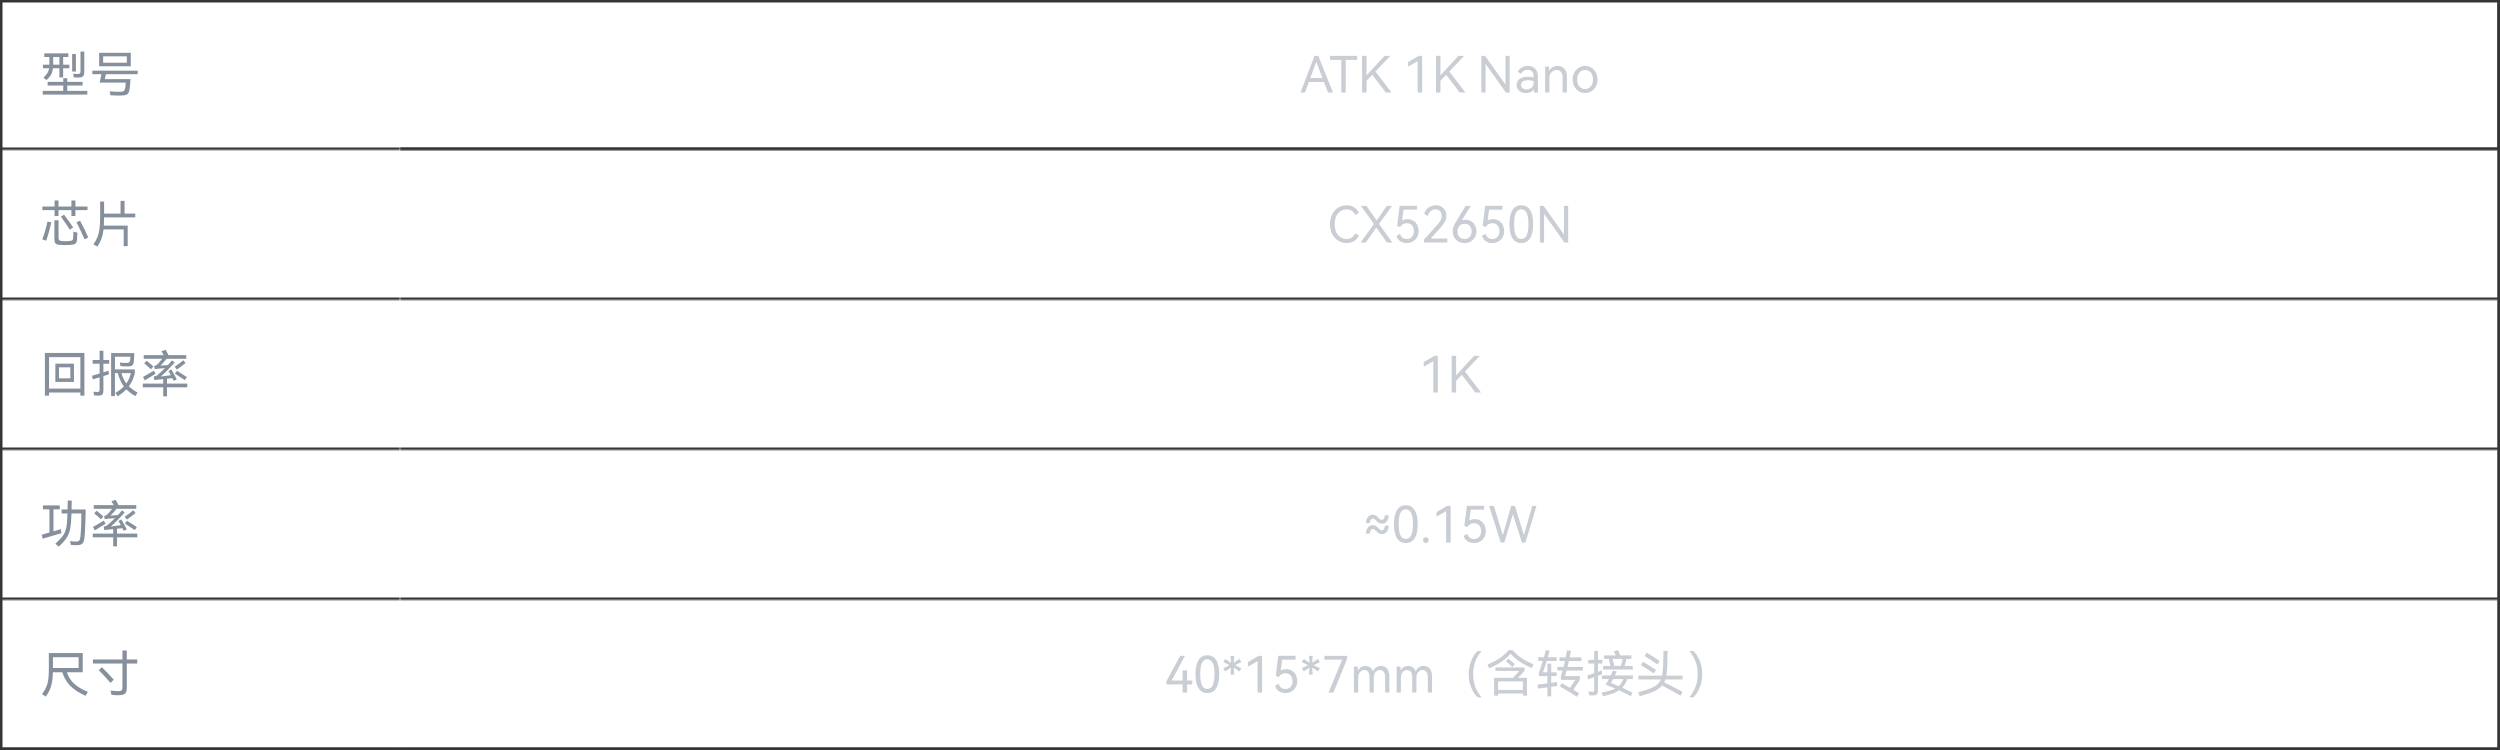 <svg width="1000" height="300" viewBox="0 0 1000 300" fill="none" xmlns="http://www.w3.org/2000/svg">
<g id="Frame 1000003683">
<rect x="0.5" y="0.5" width="999" height="299" stroke="#353535"/>
<g id="Frame 1000003689">
<g id="Frame 1000004000">
<mask id="path-2-inside-1_3733_21489" fill="white">
<path d="M0 0H160V60H0V0Z"/>
</mask>
<path d="M160 59H0V61H160V59Z" fill="#353535" mask="url(#path-2-inside-1_3733_21489)"/>
<path id="&#229;&#158;&#139;&#229;&#143;&#183;" d="M29.26 29.48C29.82 29.56 30.373 29.6 30.92 29.6C31.28 29.6 31.547 29.567 31.72 29.5C31.907 29.433 32.033 29.307 32.1 29.12C32.167 28.933 32.2 28.647 32.2 28.26V20.6H33.72V28.66C33.72 29.3 33.647 29.787 33.5 30.12C33.367 30.44 33.113 30.673 32.74 30.82C32.367 30.953 31.813 31.02 31.08 31.02C30.747 31.02 30.233 30.993 29.54 30.94L29.26 29.48ZM17.38 31.08C18.14 30.333 18.68 29.693 19 29.16C19.333 28.613 19.553 27.993 19.66 27.3H17.18V25.88H19.76V25.04V22.8H17.7V21.34H27.34V22.8H25.26V25.88H27.74V27.3H25.26V30.98H23.76V27.3H21.18C21.073 28.247 20.84 29.067 20.48 29.76C20.12 30.453 19.513 31.207 18.66 32.02L17.38 31.08ZM28.86 21.6H30.36V28.62H28.86V21.6ZM21.28 22.8V25.06V25.88H23.76V22.8H21.28ZM26.9 34.2V36.36H34.92V37.84H17.1V36.36H25.3V34.2H19.04V32.74H25.3V31.28H26.9V32.74H33.04V34.2H26.9ZM39.66 21.12H52.32V26.5H39.66V21.12ZM41.26 25.1H50.74V22.52H41.26V25.1ZM55.08 29.68H42.34L41.94 31.64H52.2C52.187 32.147 52.147 32.78 52.08 33.54C52.027 34.287 51.96 34.9 51.88 35.38C51.76 36.18 51.593 36.773 51.38 37.16C51.167 37.547 50.833 37.813 50.38 37.96C49.927 38.12 49.247 38.207 48.34 38.22H47.64C46.48 38.22 45.327 38.18 44.18 38.1L43.88 36.54C45.2 36.66 46.527 36.72 47.86 36.72C48.433 36.72 48.86 36.68 49.14 36.6C49.42 36.507 49.627 36.347 49.76 36.12C49.893 35.893 50.007 35.533 50.1 35.04C50.207 34.413 50.273 33.747 50.3 33.04H39.86L40.58 29.68H36.94V28.26H55.08V29.68Z" fill="#86909C"/>
</g>
<g id="Frame 1000003993">
<mask id="path-5-inside-2_3733_21489" fill="white">
<path d="M160 0H1000V60H160V0Z"/>
</mask>
<path d="M1000 60V61H1001V60H1000ZM999 0V60H1001V0H999ZM1000 59H160V61H1000V59Z" fill="#353535" mask="url(#path-5-inside-2_3733_21489)"/>
<g id="Frame 1000003999">
<mask id="path-7-inside-3_3733_21489" fill="white">
<path d="M160 0H1000V60H160V0Z"/>
</mask>
<path d="M1000 60V61H1001V60H1000ZM999 0V60H1001V0H999ZM1000 59H160V61H1000V59Z" fill="#353535" mask="url(#path-7-inside-3_3733_21489)"/>
<path id="ATK 1K Nano" d="M527.319 22.36L533.199 37H531.219L529.599 32.8H523.539L521.999 37H520.199L525.819 22.36H527.319ZM528.979 31.2L526.499 24.74L524.139 31.2H528.979ZM531.978 22.36H542.858V23.94H538.298V37H536.518V23.94H531.978V22.36ZM550.165 28.6L556.605 37H554.325L548.925 29.92L546.625 32.34V37H544.845V22.36H546.625V30.14L553.785 22.36H556.105L550.165 28.6ZM563.23 26.66V24.82L567.49 22.34H568.85V37H567.05V24.48L563.23 26.66ZM579.716 28.6L586.156 37H583.876L578.476 29.92L576.176 32.34V37H574.396V22.36H576.176V30.14L583.336 22.36H585.656L579.716 28.6ZM594.041 22.36L602.181 33.82V22.36H603.861V37H602.361L594.221 25.52V37H592.541V22.36H594.041ZM611.145 26.38C612.319 26.38 613.279 26.74 614.025 27.46C614.772 28.167 615.145 29.18 615.145 30.5V37H613.645C613.605 36.32 613.579 35.88 613.565 35.68C613.245 36.187 612.812 36.573 612.265 36.84C611.732 37.093 611.119 37.22 610.425 37.22C609.759 37.22 609.132 37.1 608.545 36.86C607.972 36.607 607.512 36.24 607.165 35.76C606.819 35.267 606.645 34.68 606.645 34C606.645 32.973 607.059 32.167 607.885 31.58C608.725 30.98 609.805 30.68 611.125 30.68C611.872 30.68 612.645 30.78 613.445 30.98V30.8C613.445 29.827 613.245 29.107 612.845 28.64C612.459 28.16 611.865 27.92 611.065 27.92C610.425 27.92 609.892 28.053 609.465 28.32C609.039 28.587 608.679 28.98 608.385 29.5L607.085 28.76C607.405 28.04 607.925 27.467 608.645 27.04C609.379 26.6 610.212 26.38 611.145 26.38ZM613.445 32.4C612.605 32.187 611.839 32.08 611.145 32.08C610.279 32.08 609.605 32.247 609.125 32.58C608.659 32.913 608.425 33.38 608.425 33.98C608.425 34.54 608.625 34.98 609.025 35.3C609.425 35.607 609.945 35.76 610.585 35.76C611.372 35.76 612.045 35.533 612.605 35.08C613.165 34.613 613.445 33.973 613.445 33.16V32.4ZM623.083 26.38C624.19 26.38 625.077 26.747 625.743 27.48C626.41 28.213 626.743 29.253 626.743 30.6V37H625.043V31.08C625.043 30.093 624.843 29.333 624.443 28.8C624.057 28.267 623.477 28 622.703 28C622.197 28 621.717 28.12 621.263 28.36C620.823 28.587 620.463 28.933 620.183 29.4C619.903 29.853 619.763 30.42 619.763 31.1V37H618.063V26.62H619.563C619.59 27.287 619.63 27.86 619.683 28.34C620.03 27.7 620.497 27.213 621.083 26.88C621.683 26.547 622.35 26.38 623.083 26.38ZM629.065 31.8C629.065 30.76 629.292 29.827 629.745 29C630.212 28.173 630.825 27.533 631.585 27.08C632.345 26.613 633.165 26.38 634.045 26.38C634.925 26.38 635.745 26.607 636.505 27.06C637.265 27.513 637.872 28.153 638.325 28.98C638.778 29.807 639.005 30.747 639.005 31.8C639.005 32.853 638.778 33.793 638.325 34.62C637.872 35.433 637.265 36.073 636.505 36.54C635.745 36.993 634.925 37.22 634.045 37.22C633.165 37.22 632.338 36.993 631.565 36.54C630.805 36.073 630.198 35.433 629.745 34.62C629.292 33.793 629.065 32.853 629.065 31.8ZM630.865 31.8C630.865 32.587 631.005 33.267 631.285 33.84C631.565 34.413 631.945 34.853 632.425 35.16C632.905 35.467 633.445 35.62 634.045 35.62C634.645 35.62 635.185 35.467 635.665 35.16C636.145 34.853 636.518 34.413 636.785 33.84C637.065 33.267 637.205 32.587 637.205 31.8C637.205 31.013 637.065 30.333 636.785 29.76C636.518 29.187 636.145 28.747 635.665 28.44C635.185 28.133 634.645 27.98 634.045 27.98C633.445 27.98 632.905 28.133 632.425 28.44C631.945 28.747 631.565 29.187 631.285 29.76C631.005 30.333 630.865 31.013 630.865 31.8Z" fill="#C9CDD4"/>
</g>
</g>
</g>
<g id="Frame 1000003694">
<g id="Frame 1000003999_2">
<mask id="path-10-inside-4_3733_21489" fill="white">
<path d="M0 60H160V120H0V60Z"/>
</mask>
<path d="M160 119H0V121H160V119Z" fill="#353535" mask="url(#path-10-inside-4_3733_21489)"/>
<path id="&#232;&#138;&#175;&#231;&#137;&#135;" d="M23.4 86.4H21.82V84.04H16.96V82.6H21.82V80.18H23.4V82.6H28.56V80.18H30.16V82.6H35V84.04H30.16V86.4H28.56V84.04H23.4V86.4ZM25.62 85.9C26.1 86.513 26.713 87.34 27.46 88.38C28.207 89.42 28.807 90.28 29.26 90.96L27.92 91.88C27.493 91.173 26.907 90.28 26.16 89.2C25.413 88.107 24.813 87.267 24.36 86.68L25.62 85.9ZM29.36 92.66L30.96 93.06C30.92 94.433 30.873 95.373 30.82 95.88C30.767 96.413 30.653 96.82 30.48 97.1C30.32 97.38 30.067 97.58 29.72 97.7C29.373 97.82 28.873 97.907 28.22 97.96C27.593 98.013 26.88 98.04 26.08 98.04C25.293 98.04 24.58 98.013 23.94 97.96C23.353 97.92 22.907 97.82 22.6 97.66C22.293 97.513 22.073 97.28 21.94 96.96C21.82 96.627 21.76 96.16 21.76 95.56V88.1H23.42V95C23.42 95.52 23.5 95.873 23.66 96.06C23.833 96.233 24.167 96.347 24.66 96.4C25.38 96.453 25.913 96.48 26.26 96.48C26.62 96.48 27.147 96.453 27.84 96.4C28.227 96.36 28.513 96.307 28.7 96.24C28.887 96.16 29.02 96.04 29.1 95.88C29.18 95.72 29.233 95.473 29.26 95.14L29.36 92.66ZM32.02 88.26C32.513 89.167 33.087 90.287 33.74 91.62C34.393 92.94 34.92 94.067 35.32 95L33.82 95.74C33.407 94.753 32.887 93.6 32.26 92.28C31.633 90.96 31.08 89.84 30.6 88.92L32.02 88.26ZM16.92 95.74C17.32 94.713 17.707 93.56 18.08 92.28C18.453 90.987 18.76 89.767 19 88.62L20.52 88.94C20.28 90.1 19.967 91.36 19.58 92.72C19.207 94.067 18.833 95.253 18.46 96.28L16.92 95.74ZM54.1 86.96H41.64C41.64 88.053 41.607 89.147 41.54 90.24H51.08V98.46H49.48V91.76H41.42C41.26 93.16 40.987 94.393 40.6 95.46C40.213 96.527 39.66 97.587 38.94 98.64L37.36 97.72C38.093 96.72 38.653 95.713 39.04 94.7C39.427 93.673 39.693 92.52 39.84 91.24C39.987 89.96 40.06 88.333 40.06 86.36V80.62H41.64V85.44H48.22V80.36H49.82V85.44H54.1V86.96Z" fill="#86909C"/>
</g>
<g id="Frame 1000003991">
<mask id="path-13-inside-5_3733_21489" fill="white">
<path d="M160 60H1000V120H160V60Z"/>
</mask>
<path d="M1000 120V121H1001V120H1000ZM999 60V120H1001V60H999ZM1000 119H160V121H1000V119Z" fill="#353535" mask="url(#path-13-inside-5_3733_21489)"/>
<path id="CX52650N" d="M538.606 95.58C540.206 95.58 541.38 94.84 542.126 93.36L543.566 94.2C543.153 95.147 542.513 95.887 541.646 96.42C540.78 96.953 539.78 97.22 538.646 97.22C537.406 97.22 536.28 96.9 535.266 96.26C534.253 95.62 533.453 94.727 532.866 93.58C532.28 92.433 531.986 91.127 531.986 89.66C531.986 88.193 532.28 86.887 532.866 85.74C533.453 84.593 534.253 83.707 535.266 83.08C536.28 82.44 537.406 82.12 538.646 82.12C539.78 82.12 540.78 82.387 541.646 82.92C542.513 83.453 543.153 84.193 543.566 85.14L542.126 85.98C541.38 84.5 540.206 83.76 538.606 83.76C537.673 83.76 536.846 84.007 536.126 84.5C535.406 84.993 534.846 85.687 534.446 86.58C534.06 87.473 533.866 88.5 533.866 89.66C533.866 90.82 534.06 91.853 534.446 92.76C534.846 93.653 535.406 94.347 536.126 94.84C536.846 95.333 537.673 95.58 538.606 95.58ZM556.794 82.36L551.614 89.58L556.934 97H554.754L550.514 91.02L546.314 97H544.254L549.574 89.6L544.394 82.36H546.594L550.674 88.18L554.734 82.36H556.794ZM562.978 87.66C563.844 87.66 564.618 87.867 565.298 88.28C565.978 88.68 566.504 89.24 566.878 89.96C567.251 90.667 567.438 91.473 567.438 92.38C567.438 93.327 567.231 94.167 566.818 94.9C566.404 95.633 565.838 96.207 565.118 96.62C564.398 97.02 563.598 97.22 562.718 97.22C561.744 97.22 560.878 96.98 560.118 96.5C559.371 96.007 558.851 95.293 558.558 94.36L559.998 93.54C560.238 94.22 560.584 94.733 561.038 95.08C561.504 95.427 562.064 95.6 562.718 95.6C563.598 95.6 564.291 95.307 564.798 94.72C565.304 94.133 565.558 93.38 565.558 92.46C565.558 91.567 565.311 90.813 564.818 90.2C564.338 89.587 563.638 89.28 562.718 89.28C561.558 89.28 560.651 89.807 559.998 90.86L558.858 90.28L559.858 82.32H566.778V83.88H561.418L560.838 88.22C561.424 87.847 562.138 87.66 562.978 87.66ZM572.304 95.42H578.924V97H569.584V95.86L574.324 90.58C575.217 89.593 575.831 88.82 576.164 88.26C576.497 87.687 576.664 87.067 576.664 86.4C576.664 85.547 576.431 84.887 575.964 84.42C575.497 83.953 574.911 83.72 574.204 83.72C573.484 83.72 572.851 83.967 572.304 84.46C571.757 84.94 571.364 85.58 571.124 86.38L569.684 85.56C569.977 84.467 570.557 83.62 571.424 83.02C572.291 82.407 573.257 82.1 574.324 82.1C575.097 82.1 575.804 82.267 576.444 82.6C577.084 82.92 577.591 83.4 577.964 84.04C578.351 84.667 578.544 85.427 578.544 86.32C578.544 87.187 578.331 88.007 577.904 88.78C577.477 89.553 576.731 90.527 575.664 91.7L572.304 95.42ZM586.09 87.88C586.957 87.88 587.73 88.087 588.41 88.5C589.09 88.913 589.617 89.473 589.99 90.18C590.377 90.887 590.57 91.667 590.57 92.52C590.57 93.4 590.364 94.2 589.95 94.92C589.55 95.64 588.984 96.207 588.25 96.62C587.53 97.02 586.724 97.22 585.83 97.22C584.91 97.22 584.09 97.02 583.37 96.62C582.65 96.22 582.09 95.66 581.69 94.94C581.29 94.22 581.09 93.4 581.09 92.48C581.09 91.76 581.217 91.1 581.47 90.5C581.737 89.887 582.17 89.087 582.77 88.1L586.27 82.34H588.29L585.27 87.26C585.084 87.553 584.897 87.827 584.71 88.08C585.124 87.947 585.584 87.88 586.09 87.88ZM585.83 95.6C586.684 95.6 587.364 95.32 587.87 94.76C588.39 94.2 588.65 93.473 588.65 92.58C588.65 91.673 588.397 90.94 587.89 90.38C587.384 89.807 586.697 89.52 585.83 89.52C584.964 89.52 584.27 89.807 583.75 90.38C583.244 90.94 582.99 91.673 582.99 92.58C582.99 93.487 583.244 94.22 583.75 94.78C584.27 95.327 584.964 95.6 585.83 95.6ZM597.196 87.66C598.063 87.66 598.836 87.867 599.516 88.28C600.196 88.68 600.723 89.24 601.096 89.96C601.47 90.667 601.656 91.473 601.656 92.38C601.656 93.327 601.45 94.167 601.036 94.9C600.623 95.633 600.056 96.207 599.336 96.62C598.616 97.02 597.816 97.22 596.936 97.22C595.963 97.22 595.096 96.98 594.336 96.5C593.59 96.007 593.07 95.293 592.776 94.36L594.216 93.54C594.456 94.22 594.803 94.733 595.256 95.08C595.723 95.427 596.283 95.6 596.936 95.6C597.816 95.6 598.51 95.307 599.016 94.72C599.523 94.133 599.776 93.38 599.776 92.46C599.776 91.567 599.53 90.813 599.036 90.2C598.556 89.587 597.856 89.28 596.936 89.28C595.776 89.28 594.87 89.807 594.216 90.86L593.076 90.28L594.076 82.32H600.996V83.88H595.636L595.056 88.22C595.643 87.847 596.356 87.66 597.196 87.66ZM613.263 89.68C613.263 92.16 612.849 94.04 612.023 95.32C611.209 96.587 610.036 97.22 608.503 97.22C606.983 97.22 605.809 96.58 604.983 95.3C604.169 94.02 603.763 92.147 603.763 89.68C603.763 87.2 604.169 85.32 604.983 84.04C605.809 82.747 606.983 82.1 608.503 82.1C610.036 82.1 611.209 82.74 612.023 84.02C612.849 85.3 613.263 87.187 613.263 89.68ZM605.663 89.68C605.663 91.667 605.889 93.147 606.343 94.12C606.809 95.093 607.529 95.58 608.503 95.58C609.476 95.58 610.196 95.1 610.663 94.14C611.129 93.167 611.363 91.68 611.363 89.68C611.363 87.667 611.129 86.173 610.663 85.2C610.196 84.213 609.476 83.72 608.503 83.72C607.529 83.72 606.809 84.213 606.343 85.2C605.889 86.173 605.663 87.667 605.663 89.68ZM617.449 82.36L625.589 93.82V82.36H627.269V97H625.769L617.629 85.52V97H615.949V82.36H617.449Z" fill="#C9CDD4"/>
</g>
</g>
<g id="Frame 1000003688">
<g id="Frame 1000003997">
<mask id="path-16-inside-6_3733_21489" fill="white">
<path d="M0 120H160V180H0V120Z"/>
</mask>
<path d="M160 179H0V181H160V179Z" fill="#353535" mask="url(#path-16-inside-6_3733_21489)"/>
<path id="&#229;&#155;&#158;&#230;&#138;&#165;&#231;&#142;&#135;" d="M17.96 158.28V141.18H33.76V158.28H32.14V157.02H19.62V158.28H17.96ZM19.62 142.84V155.44H32.14V142.84H19.62ZM22.14 152.78V145.48H29.58V152.78H22.14ZM23.58 151.32H28.14V146.94H23.58V151.32ZM41.36 140.3V144H43.68V145.5H41.36V148.92L43.44 148.26L43.54 149.74L41.36 150.44V155.98C41.36 156.607 41.307 157.073 41.2 157.38C41.093 157.7 40.887 157.927 40.58 158.06C40.273 158.193 39.8 158.26 39.16 158.26C38.667 158.26 38.173 158.24 37.68 158.2L37.36 156.68C37.973 156.76 38.5 156.8 38.94 156.8C39.327 156.8 39.573 156.713 39.68 156.54C39.787 156.367 39.84 156.033 39.84 155.54V150.92L37.14 151.76L36.82 150.3C37.5 150.127 38.507 149.827 39.84 149.4V145.5H37.06V144H39.84V140.3H41.36ZM51.56 154.52C52.013 154.96 52.513 155.38 53.06 155.78C53.607 156.18 54.26 156.613 55.02 157.08L54.14 158.46C52.633 157.553 51.433 156.647 50.54 155.74C49.567 156.753 48.393 157.68 47.02 158.52L46.16 157.12C47.52 156.347 48.647 155.5 49.54 154.58C48.473 153.153 47.667 151.373 47.12 149.24H45.98V158.46H44.44V141.22H53.72C53.72 141.567 53.7 142.1 53.66 142.82C53.62 143.54 53.58 144.1 53.54 144.5C53.473 145.06 53.367 145.487 53.22 145.78C53.073 146.06 52.833 146.26 52.5 146.38C52.18 146.5 51.7 146.56 51.06 146.56C50.087 146.56 49.127 146.52 48.18 146.44L47.92 145.02C48.8 145.127 49.667 145.18 50.52 145.18C51.08 145.18 51.46 145.1 51.66 144.94C51.873 144.767 52 144.48 52.04 144.08C52.107 143.64 52.14 143.18 52.14 142.7H45.98V147.76H53.94V149.22C53.473 151.273 52.68 153.04 51.56 154.52ZM48.56 149.24C49.027 150.88 49.687 152.26 50.54 153.38C51.367 152.207 51.973 150.827 52.36 149.24H48.56ZM74.92 153.44V154.92H66.8V158.52H65.28V154.92H57.1V153.44H65.28V151.64L63.12 151.86L61.76 152.06L61.46 150.62C61.82 150.567 62.093 150.507 62.28 150.44C62.48 150.36 62.66 150.26 62.82 150.14C63.633 149.527 64.687 148.567 65.98 147.26C64.767 147.34 63.893 147.407 63.36 147.46C62.72 147.527 62.24 147.6 61.92 147.68L61.62 146.42C61.847 146.38 62.027 146.333 62.16 146.28C62.307 146.213 62.46 146.12 62.62 146C62.887 145.813 63.18 145.54 63.5 145.18C63.82 144.807 64.273 144.253 64.86 143.52H57.5V142.06H65.46C65.127 141.407 64.833 140.867 64.58 140.44L66.3 139.96C66.633 140.52 67 141.22 67.4 142.06H74.5V143.52H66.64C66.227 144 65.993 144.273 65.94 144.34C65.793 144.513 65.527 144.82 65.14 145.26C64.753 145.687 64.433 146.02 64.18 146.26L67.18 146.02C67.793 145.34 68.347 144.713 68.84 144.14L69.86 145C69.1 145.88 68.127 146.927 66.94 148.14C65.767 149.34 64.887 150.16 64.3 150.6L68.32 150.08C68 149.467 67.693 148.9 67.4 148.38L68.54 147.76C69.607 149.627 70.333 150.947 70.72 151.72L69.5 152.34C69.447 152.233 69.347 152.04 69.2 151.76L68.96 151.28C68.52 151.333 67.8 151.4 66.8 151.48V153.44H74.92ZM74.22 145.2C72.953 146.24 71.793 147.12 70.74 147.84L69.88 146.7C71.227 145.78 72.373 144.913 73.32 144.1L74.22 145.2ZM60.36 147.72C59.987 147.333 59.54 146.913 59.02 146.46C58.5 145.993 58.053 145.62 57.68 145.34L58.62 144.3C59.767 145.193 60.68 145.953 61.36 146.58L60.36 147.72ZM57.2 150.76C57.6 150.6 59.04 149.76 61.52 148.24L62.24 149.52C62.2 149.547 62.033 149.647 61.74 149.82C59.353 151.273 58.08 152.047 57.92 152.14L57.2 150.76ZM73.92 152.04C72.773 151.253 71.46 150.387 69.98 149.44L70.8 148.3L74.74 150.82L73.92 152.04Z" fill="#86909C"/>
</g>
<g id="Frame 1000003995">
<mask id="path-19-inside-7_3733_21489" fill="white">
<path d="M160 120H1000V180H160V120Z"/>
</mask>
<path d="M1000 180V181H1001V180H1000ZM999 120V180H1001V120H999ZM1000 179H160V181H1000V179Z" fill="#353535" mask="url(#path-19-inside-7_3733_21489)"/>
<path id="1K" d="M569.5 146.66V144.82L573.76 142.34H575.12V157H573.32V144.48L569.5 146.66ZM585.986 148.6L592.426 157H590.146L584.746 149.92L582.446 152.34V157H580.666V142.36H582.446V150.14L589.606 142.36H591.926L585.986 148.6Z" fill="#C9CDD4"/>
</g>
</g>
<g id="Frame 1000003695">
<g id="Frame 1000003999_3">
<mask id="path-22-inside-8_3733_21489" fill="white">
<path d="M0 180H160V240H0V180Z"/>
</mask>
<path d="M160 239H0V241H160V239Z" fill="#353535" mask="url(#path-22-inside-8_3733_21489)"/>
<path id="&#229;&#138;&#159;&#231;&#142;&#135;" d="M34.26 203.78C34.273 205.193 34.227 207.107 34.12 209.52C34.027 211.92 33.92 213.72 33.8 214.92C33.707 215.773 33.56 216.42 33.36 216.86C33.16 217.3 32.84 217.613 32.4 217.8C31.973 217.987 31.353 218.08 30.54 218.08C29.82 218.08 29.087 218.04 28.34 217.96L28 216.42C28.84 216.553 29.607 216.62 30.3 216.62C30.793 216.62 31.16 216.56 31.4 216.44C31.64 216.32 31.813 216.107 31.92 215.8C32.04 215.48 32.133 214.98 32.2 214.3C32.32 213.153 32.407 211.76 32.46 210.12C32.527 208.48 32.56 206.9 32.56 205.38H28.6C28.533 207.967 28.367 209.96 28.1 211.36C27.847 212.747 27.38 213.973 26.7 215.04C26.033 216.107 24.967 217.313 23.5 218.66L22.12 217.52C23.6 216.187 24.653 215.047 25.28 214.1C25.92 213.14 26.347 212.06 26.56 210.86C26.773 209.66 26.913 207.833 26.98 205.38H24.64V203.78H27.02L27.1 200.2H28.7L28.68 201.42L28.62 203.78H34.26ZM24.58 213.3C24.193 213.38 22.947 213.733 20.84 214.36C18.733 214.973 17.473 215.353 17.06 215.5L16.7 213.88C17.34 213.68 18.367 213.38 19.78 212.98V203.72H17.18V202.16H23.92V203.72H21.38V212.52C22.5 212.2 23.487 211.907 24.34 211.64L24.58 213.3ZM54.92 213.44V214.92H46.8V218.52H45.28V214.92H37.1V213.44H45.28V211.64L43.12 211.86L41.76 212.06L41.46 210.62C41.82 210.567 42.093 210.507 42.28 210.44C42.48 210.36 42.66 210.26 42.82 210.14C43.633 209.527 44.687 208.567 45.98 207.26C44.767 207.34 43.893 207.407 43.36 207.46C42.72 207.527 42.24 207.6 41.92 207.68L41.62 206.42C41.847 206.38 42.027 206.333 42.16 206.28C42.307 206.213 42.46 206.12 42.62 206C42.887 205.813 43.18 205.54 43.5 205.18C43.82 204.807 44.273 204.253 44.86 203.52H37.5V202.06H45.46C45.127 201.407 44.833 200.867 44.58 200.44L46.3 199.96C46.633 200.52 47 201.22 47.4 202.06H54.5V203.52H46.64C46.227 204 45.993 204.273 45.94 204.34C45.793 204.513 45.527 204.82 45.14 205.26C44.753 205.687 44.433 206.02 44.18 206.26L47.18 206.02C47.793 205.34 48.347 204.713 48.84 204.14L49.86 205C49.1 205.88 48.127 206.927 46.94 208.14C45.767 209.34 44.887 210.16 44.3 210.6L48.32 210.08C48 209.467 47.693 208.9 47.4 208.38L48.54 207.76C49.607 209.627 50.333 210.947 50.72 211.72L49.5 212.34C49.447 212.233 49.347 212.04 49.2 211.76L48.96 211.28C48.52 211.333 47.8 211.4 46.8 211.48V213.44H54.92ZM54.22 205.2C52.953 206.24 51.793 207.12 50.74 207.84L49.88 206.7C51.227 205.78 52.373 204.913 53.32 204.1L54.22 205.2ZM40.36 207.72C39.987 207.333 39.54 206.913 39.02 206.46C38.5 205.993 38.053 205.62 37.68 205.34L38.62 204.3C39.767 205.193 40.68 205.953 41.36 206.58L40.36 207.72ZM37.2 210.76C37.6 210.6 39.04 209.76 41.52 208.24L42.24 209.52C42.2 209.547 42.033 209.647 41.74 209.82C39.353 211.273 38.08 212.047 37.92 212.14L37.2 210.76ZM53.92 212.04C52.773 211.253 51.46 210.387 49.98 209.44L50.8 208.3L54.74 210.82L53.92 212.04Z" fill="#86909C"/>
</g>
<g id="Frame 1000004000_2">
<mask id="path-25-inside-9_3733_21489" fill="white">
<path d="M160 180H1000V240H160V180Z"/>
</mask>
<path d="M1000 240V241H1001V240H1000ZM999 180V240H1001V180H999ZM1000 239H160V241H1000V239Z" fill="#353535" mask="url(#path-25-inside-9_3733_21489)"/>
<path id="&#226;&#137;&#136;0.15W" d="M546.375 209.26C546.402 208.3 546.655 207.5 547.135 206.86C547.628 206.207 548.295 205.88 549.135 205.88C549.615 205.88 550.002 205.98 550.295 206.18C550.588 206.367 550.922 206.653 551.295 207.04C551.562 207.333 551.795 207.553 551.995 207.7C552.208 207.847 552.448 207.92 552.715 207.92C553.075 207.92 553.355 207.767 553.555 207.46C553.768 207.153 553.908 206.7 553.975 206.1H555.475C555.448 207.06 555.195 207.867 554.715 208.52C554.248 209.16 553.595 209.48 552.755 209.48C552.262 209.48 551.862 209.38 551.555 209.18C551.248 208.98 550.915 208.687 550.555 208.3C550.288 208.007 550.055 207.793 549.855 207.66C549.655 207.513 549.422 207.44 549.155 207.44C548.782 207.44 548.495 207.593 548.295 207.9C548.095 208.207 547.962 208.66 547.895 209.26H546.375ZM546.375 213.44C546.402 212.48 546.655 211.68 547.135 211.04C547.628 210.387 548.295 210.06 549.135 210.06C549.615 210.06 550.002 210.16 550.295 210.36C550.588 210.547 550.922 210.833 551.295 211.22C551.562 211.513 551.795 211.733 551.995 211.88C552.208 212.027 552.448 212.1 552.715 212.1C553.075 212.1 553.355 211.947 553.555 211.64C553.768 211.333 553.908 210.88 553.975 210.28H555.475C555.448 211.24 555.195 212.047 554.715 212.7C554.248 213.34 553.595 213.66 552.755 213.66C552.262 213.66 551.862 213.56 551.555 213.36C551.248 213.16 550.915 212.867 550.555 212.48C550.288 212.187 550.055 211.973 549.855 211.84C549.655 211.693 549.422 211.62 549.155 211.62C548.782 211.62 548.495 211.773 548.295 212.08C548.095 212.387 547.962 212.84 547.895 213.44H546.375ZM567.081 209.68C567.081 212.16 566.668 214.04 565.841 215.32C565.028 216.587 563.854 217.22 562.321 217.22C560.801 217.22 559.628 216.58 558.801 215.3C557.988 214.02 557.581 212.147 557.581 209.68C557.581 207.2 557.988 205.32 558.801 204.04C559.628 202.747 560.801 202.1 562.321 202.1C563.854 202.1 565.028 202.74 565.841 204.02C566.668 205.3 567.081 207.187 567.081 209.68ZM559.481 209.68C559.481 211.667 559.708 213.147 560.161 214.12C560.628 215.093 561.348 215.58 562.321 215.58C563.294 215.58 564.014 215.1 564.481 214.14C564.948 213.167 565.181 211.68 565.181 209.68C565.181 207.667 564.948 206.173 564.481 205.2C564.014 204.213 563.294 203.72 562.321 203.72C561.348 203.72 560.628 204.213 560.161 205.2C559.708 206.173 559.481 207.667 559.481 209.68ZM570.327 217.22C570.021 217.22 569.754 217.107 569.527 216.88C569.314 216.64 569.207 216.367 569.207 216.06C569.207 215.74 569.314 215.467 569.527 215.24C569.754 215.013 570.021 214.9 570.327 214.9C570.647 214.9 570.914 215.013 571.127 215.24C571.354 215.467 571.467 215.74 571.467 216.06C571.467 216.38 571.354 216.653 571.127 216.88C570.914 217.107 570.647 217.22 570.327 217.22ZM574.636 206.66V204.82L578.896 202.34H580.256V217H578.456V204.48L574.636 206.66ZM589.863 207.66C590.729 207.66 591.503 207.867 592.183 208.28C592.863 208.68 593.389 209.24 593.763 209.96C594.136 210.667 594.323 211.473 594.323 212.38C594.323 213.327 594.116 214.167 593.703 214.9C593.289 215.633 592.723 216.207 592.003 216.62C591.283 217.02 590.483 217.22 589.603 217.22C588.629 217.22 587.763 216.98 587.002 216.5C586.256 216.007 585.736 215.293 585.443 214.36L586.883 213.54C587.123 214.22 587.469 214.733 587.923 215.08C588.389 215.427 588.949 215.6 589.603 215.6C590.483 215.6 591.176 215.307 591.683 214.72C592.189 214.133 592.443 213.38 592.443 212.46C592.443 211.567 592.196 210.813 591.703 210.2C591.223 209.587 590.523 209.28 589.603 209.28C588.443 209.28 587.536 209.807 586.883 210.86L585.743 210.28L586.743 202.32H593.663V203.88H588.303L587.723 208.22C588.309 207.847 589.023 207.66 589.863 207.66ZM605.969 202.34L609.569 214.06L612.889 202.36H614.609L610.189 217H608.769L605.169 205.66L601.729 217H600.329L595.649 202.36H597.529L601.129 214.06L604.469 202.34H605.969Z" fill="#C9CDD4"/>
</g>
</g>
<g id="Frame 1000003708">
<g id="Frame 1000003999_4">
<mask id="path-28-inside-10_3733_21489" fill="white">
<path d="M0 240H160V300H0V240Z"/>
</mask>
<path d="M160 299H0V301H160V299Z" fill="#353535" mask="url(#path-28-inside-10_3733_21489)"/>
<path id="&#229;&#176;&#186;&#229;&#175;&#184;" d="M26.76 268.9C27.347 270.687 28.3 272.207 29.62 273.46C30.953 274.7 32.793 275.787 35.14 276.72L34.26 278.32C31.74 277.213 29.72 275.913 28.2 274.42C26.693 272.913 25.6 271.073 24.92 268.9H21.16C21.12 270.46 21.007 271.78 20.82 272.86C20.633 273.927 20.347 274.907 19.96 275.8C19.573 276.693 19.027 277.64 18.32 278.64L16.82 277.68C17.567 276.627 18.127 275.667 18.5 274.8C18.887 273.933 19.153 272.96 19.3 271.88C19.46 270.787 19.54 269.367 19.54 267.62V261.22H33.1V268.9H26.76ZM31.44 267.2V262.88H21.18V267.2H31.44ZM54.9 263.78V265.42H50.72V275.12C50.72 275.853 50.627 276.427 50.44 276.84C50.267 277.253 49.967 277.553 49.54 277.74C49.113 277.94 48.52 278.053 47.76 278.08L47 278.1C46.187 278.1 45.38 278.04 44.58 277.92L44.2 276.2C45.387 276.373 46.347 276.46 47.08 276.46C47.64 276.46 48.047 276.413 48.3 276.32C48.567 276.227 48.747 276.053 48.84 275.8C48.933 275.533 48.98 275.113 48.98 274.54V265.42H37.18V263.78H48.98V260.18H50.72V263.78H54.9ZM44.22 273.18C43.633 272.473 42.827 271.567 41.8 270.46C40.787 269.353 40.027 268.56 39.52 268.08L40.74 266.88C41.313 267.413 42.113 268.22 43.14 269.3C44.167 270.367 44.953 271.22 45.5 271.86L44.22 273.18Z" fill="#86909C"/>
</g>
<g id="Frame 1000004000_3">
<mask id="path-31-inside-11_3733_21489" fill="white">
<path d="M160 240H1000V300H160V240Z"/>
</mask>
<path d="M1000 300V301H1001V300H1000ZM999 240V300H1001V240H999ZM1000 299H160V301H1000V299Z" fill="#353535" mask="url(#path-31-inside-11_3733_21489)"/>
<path id="40*15*7mm&#239;&#188;&#136;&#229;&#144;&#171;&#232;&#189;&#172;&#230;&#142;&#165;&#229;&#164;&#180;&#239;&#188;&#137;" d="M474.82 268.12V272.22H476.92V273.76H474.82V277H473.04V273.76H466.56V272.52L472.06 262.34H474L468.64 272.22H473.04V268.12H474.82ZM487.687 269.68C487.687 272.16 487.273 274.04 486.447 275.32C485.633 276.587 484.46 277.22 482.927 277.22C481.407 277.22 480.233 276.58 479.407 275.3C478.593 274.02 478.187 272.147 478.187 269.68C478.187 267.2 478.593 265.32 479.407 264.04C480.233 262.747 481.407 262.1 482.927 262.1C484.46 262.1 485.633 262.74 486.447 264.02C487.273 265.3 487.687 267.187 487.687 269.68ZM480.087 269.68C480.087 271.667 480.313 273.147 480.767 274.12C481.233 275.093 481.953 275.58 482.927 275.58C483.9 275.58 484.62 275.1 485.087 274.14C485.553 273.167 485.787 271.68 485.787 269.68C485.787 267.667 485.553 266.173 485.087 265.2C484.62 264.213 483.9 263.72 482.927 263.72C481.953 263.72 481.233 264.213 480.767 265.2C480.313 266.173 480.087 267.667 480.087 269.68ZM493.473 265.12L495.793 263.56L496.533 264.84L494.033 266.08L496.533 267.3L495.793 268.58L493.473 267.02L493.673 269.8H492.193L492.393 267.02L490.073 268.58L489.333 267.3L491.833 266.08L489.333 264.84L490.073 263.56L492.393 265.12L492.193 262.34H493.673L493.473 265.12ZM499.207 266.66V264.82L503.467 262.34H504.827V277H503.027V264.48L499.207 266.66ZM514.433 267.66C515.299 267.66 516.073 267.867 516.753 268.28C517.433 268.68 517.959 269.24 518.333 269.96C518.706 270.667 518.893 271.473 518.893 272.38C518.893 273.327 518.686 274.167 518.273 274.9C517.859 275.633 517.293 276.207 516.573 276.62C515.853 277.02 515.053 277.22 514.173 277.22C513.199 277.22 512.333 276.98 511.573 276.5C510.826 276.007 510.306 275.293 510.013 274.36L511.453 273.54C511.693 274.22 512.039 274.733 512.493 275.08C512.959 275.427 513.519 275.6 514.173 275.6C515.053 275.6 515.746 275.307 516.253 274.72C516.759 274.133 517.013 273.38 517.013 272.46C517.013 271.567 516.766 270.813 516.273 270.2C515.793 269.587 515.093 269.28 514.173 269.28C513.013 269.28 512.106 269.807 511.453 270.86L510.313 270.28L511.313 262.32H518.233V263.88H512.873L512.293 268.22C512.879 267.847 513.593 267.66 514.433 267.66ZM524.879 265.12L527.199 263.56L527.939 264.84L525.439 266.08L527.939 267.3L527.199 268.58L524.879 267.02L525.079 269.8H523.599L523.799 267.02L521.479 268.58L520.739 267.3L523.239 266.08L520.739 264.84L521.479 263.56L523.799 265.12L523.599 262.34H525.079L524.879 265.12ZM536.853 263.88H529.753V262.34H538.873V263.44L533.393 277H531.433L536.853 263.88ZM552.419 266.38C553.406 266.38 554.206 266.74 554.819 267.46C555.432 268.167 555.739 269.187 555.739 270.52V277H554.059V271.08C554.059 270.08 553.886 269.32 553.539 268.8C553.192 268.267 552.679 268 551.999 268C551.306 268 550.712 268.267 550.219 268.8C549.739 269.333 549.499 270.1 549.499 271.1V277H547.819V271.08C547.819 270.093 547.646 269.333 547.299 268.8C546.952 268.267 546.446 268 545.779 268C545.086 268 544.492 268.273 543.999 268.82C543.519 269.353 543.279 270.113 543.279 271.1V277H541.579V266.62H543.079C543.092 267.073 543.126 267.6 543.179 268.2C543.526 267.6 543.959 267.147 544.479 266.84C545.012 266.533 545.592 266.38 546.219 266.38C546.912 266.38 547.519 266.567 548.039 266.94C548.572 267.3 548.959 267.84 549.199 268.56C549.532 267.827 549.979 267.28 550.539 266.92C551.112 266.56 551.739 266.38 552.419 266.38ZM569.489 266.38C570.476 266.38 571.276 266.74 571.889 267.46C572.503 268.167 572.809 269.187 572.809 270.52V277H571.129V271.08C571.129 270.08 570.956 269.32 570.609 268.8C570.263 268.267 569.749 268 569.069 268C568.376 268 567.783 268.267 567.289 268.8C566.809 269.333 566.569 270.1 566.569 271.1V277H564.889V271.08C564.889 270.093 564.716 269.333 564.369 268.8C564.023 268.267 563.516 268 562.849 268C562.156 268 561.563 268.273 561.069 268.82C560.589 269.353 560.349 270.113 560.349 271.1V277H558.649V266.62H560.149C560.163 267.073 560.196 267.6 560.249 268.2C560.596 267.6 561.029 267.147 561.549 266.84C562.083 266.533 562.663 266.38 563.289 266.38C563.983 266.38 564.589 266.567 565.109 266.94C565.643 267.3 566.029 267.84 566.269 268.56C566.603 267.827 567.049 267.28 567.609 266.92C568.183 266.56 568.809 266.38 569.489 266.38ZM587.48 269.66C587.48 267.78 587.793 266.047 588.42 264.46C589.046 262.86 589.906 261.507 591 260.4H592.62C591.54 261.707 590.706 263.12 590.12 264.64C589.546 266.147 589.26 267.82 589.26 269.66C589.26 271.513 589.546 273.2 590.12 274.72C590.706 276.24 591.54 277.64 592.62 278.92H591C589.906 277.813 589.046 276.467 588.42 274.88C587.793 273.293 587.48 271.553 587.48 269.66ZM605 260.04C606.026 261.24 607.226 262.307 608.6 263.24C609.973 264.16 611.566 264.967 613.38 265.66L612.7 267.18C610.953 266.5 609.34 265.653 607.86 264.64C606.38 263.627 605.173 262.567 604.24 261.46C603.28 262.593 602.073 263.66 600.62 264.66C599.18 265.66 597.533 266.547 595.68 267.32L595 265.8C596.933 265.013 598.566 264.167 599.9 263.26C601.233 262.34 602.426 261.267 603.48 260.04H605ZM603.32 263.46C604.306 264.22 605.18 264.96 605.94 265.68L604.92 266.8C604.066 265.947 603.22 265.187 602.38 264.52L603.32 263.46ZM609.82 268.38C609.3 268.967 608.426 269.887 607.2 271.14H610.78V278.26H609.18V277.4H599.24V278.26H597.64V271.14H605.16C605.653 270.62 606.513 269.7 607.74 268.38H598.16V266.98H609.82V268.38ZM599.24 275.98H609.18V272.56H599.24V275.98ZM622.9 274.36L620.48 274.72V278.52H618.96V274.94C618.12 275.06 616.86 275.227 615.18 275.44L615 273.84L618.96 273.36V270.42H615.6V268.92C616 267.933 616.513 266.42 617.14 264.38H615.28V262.9H617.56C617.933 261.58 618.193 260.62 618.34 260.02L619.84 260.3C619.64 261.14 619.406 262.007 619.14 262.9H622.66V264.38H618.7C618.073 266.447 617.56 267.96 617.16 268.92H618.96V265.46H620.48V268.92H622.66V270.42H620.48V273.16L622.8 272.82L622.9 274.36ZM633.14 268.22H626.64C626.426 269.033 626.213 269.773 626 270.44H631.94V271.96C631.673 272.4 631.273 273.013 630.74 273.8C630.22 274.573 629.74 275.267 629.3 275.88C629.886 276.227 630.66 276.7 631.62 277.3L630.82 278.7C629.926 278.1 628.793 277.393 627.42 276.58C626.06 275.767 624.906 275.107 623.96 274.6L624.68 273.26C625.506 273.687 626.613 274.307 628 275.12C628.786 274.013 629.5 272.953 630.14 271.94H624.38V270.44C624.606 269.76 624.826 269.02 625.04 268.22H622.92V266.78H625.42C625.526 266.38 625.713 265.593 625.98 264.42H623.8V262.96H626.28C626.52 261.76 626.686 260.827 626.78 260.16L628.38 260.34C628.286 260.94 628.12 261.813 627.88 262.96H632.56V264.42H627.56C627.44 265.007 627.253 265.793 627 266.78H633.14V268.22ZM653.1 266.38V267.82H641.24V266.38H644.18L643.5 263.56H641.64V262.16H646.34C646.1 261.6 645.84 261.06 645.56 260.54L647.18 260.02C647.38 260.407 647.693 261.12 648.12 262.16H652.56V263.56H650.62L649.86 266.38H653.1ZM640.82 269.74L639.18 270.3V276.08C639.18 276.893 639.04 277.447 638.76 277.74C638.493 278.033 638.013 278.18 637.32 278.18C636.746 278.18 636.193 278.147 635.66 278.08L635.4 276.58C636.026 276.673 636.573 276.72 637.04 276.72C637.293 276.72 637.46 276.66 637.54 276.54C637.633 276.407 637.68 276.173 637.68 275.84V270.84C636.826 271.133 636.013 271.427 635.24 271.72L634.92 270.22C635.493 270.06 636.413 269.753 637.68 269.3V265.42H635.32V263.96H637.68V260.34H639.18V263.96H640.92V265.42H639.18V268.76L639.66 268.58L640.74 268.14L640.82 269.74ZM649.08 263.56H645L645.72 266.38H648.36L649.08 263.56ZM653.14 271.62H650.94C650.366 273.1 649.686 274.26 648.9 275.1C650.7 275.927 652.066 276.58 653 277.06L652.36 278.46C650.946 277.713 649.386 276.94 647.68 276.14C646.946 276.633 646.06 277.067 645.02 277.44C643.98 277.827 642.7 278.173 641.18 278.48L640.64 277.02C643.08 276.567 644.893 276.033 646.08 275.42C644.4 274.7 643.113 274.173 642.22 273.84C642.673 273.213 643.133 272.473 643.6 271.62H640.84V270.18H644.34C644.7 269.42 644.96 268.78 645.12 268.26L646.68 268.52C646.426 269.187 646.2 269.74 646 270.18H653.14V271.62ZM647.48 274.46C647.88 274.1 648.22 273.693 648.5 273.24C648.793 272.787 649.066 272.247 649.32 271.62H645.28C644.96 272.233 644.653 272.747 644.36 273.16C645.133 273.44 646.173 273.873 647.48 274.46ZM672.26 278.26C670.14 277.06 667.666 275.713 664.84 274.22C664.08 275.113 663.006 275.887 661.62 276.54C660.233 277.18 658.32 277.833 655.88 278.5L655.3 276.86C657.246 276.367 658.8 275.893 659.96 275.44C661.12 274.987 662.053 274.473 662.76 273.9C663.466 273.327 664 272.62 664.36 271.78H655.38V270.26H664.82C664.94 269.727 665.033 269.133 665.1 268.48C665.166 267.827 665.22 267.02 665.26 266.06C665.286 265.273 665.306 264.387 665.32 263.4C665.346 262.4 665.366 261.547 665.38 260.84V260.36H667.04V260.84C667.026 261.587 667.006 262.48 666.98 263.52C666.966 264.547 666.946 265.473 666.92 266.3C666.853 267.873 666.726 269.193 666.54 270.26H673V271.78H666.16C665.973 272.313 665.82 272.693 665.7 272.92L667.48 273.84C669.266 274.747 671.12 275.7 673.04 276.7L672.26 278.26ZM662.96 265.82C662.44 265.42 661.653 264.873 660.6 264.18C659.546 263.487 658.633 262.907 657.86 262.44L658.68 261.08C659.466 261.533 660.366 262.087 661.38 262.74C662.393 263.38 663.226 263.94 663.88 264.42L662.96 265.82ZM661.5 269.36C660.846 268.893 660 268.327 658.96 267.66C657.92 266.993 657.06 266.467 656.38 266.08L657.18 264.7C657.993 265.167 658.893 265.713 659.88 266.34C660.88 266.953 661.72 267.5 662.4 267.98L661.5 269.36ZM680.88 269.66C680.88 271.54 680.566 273.28 679.94 274.88C679.313 276.467 678.453 277.813 677.36 278.92H675.74C676.82 277.613 677.646 276.207 678.22 274.7C678.806 273.18 679.1 271.5 679.1 269.66C679.1 267.807 678.806 266.12 678.22 264.6C677.646 263.08 676.82 261.68 675.74 260.4H677.36C678.453 261.507 679.313 262.853 679.94 264.44C680.566 266.027 680.88 267.767 680.88 269.66Z" fill="#C9CDD4"/>
</g>
</g>
</g>
</svg>

